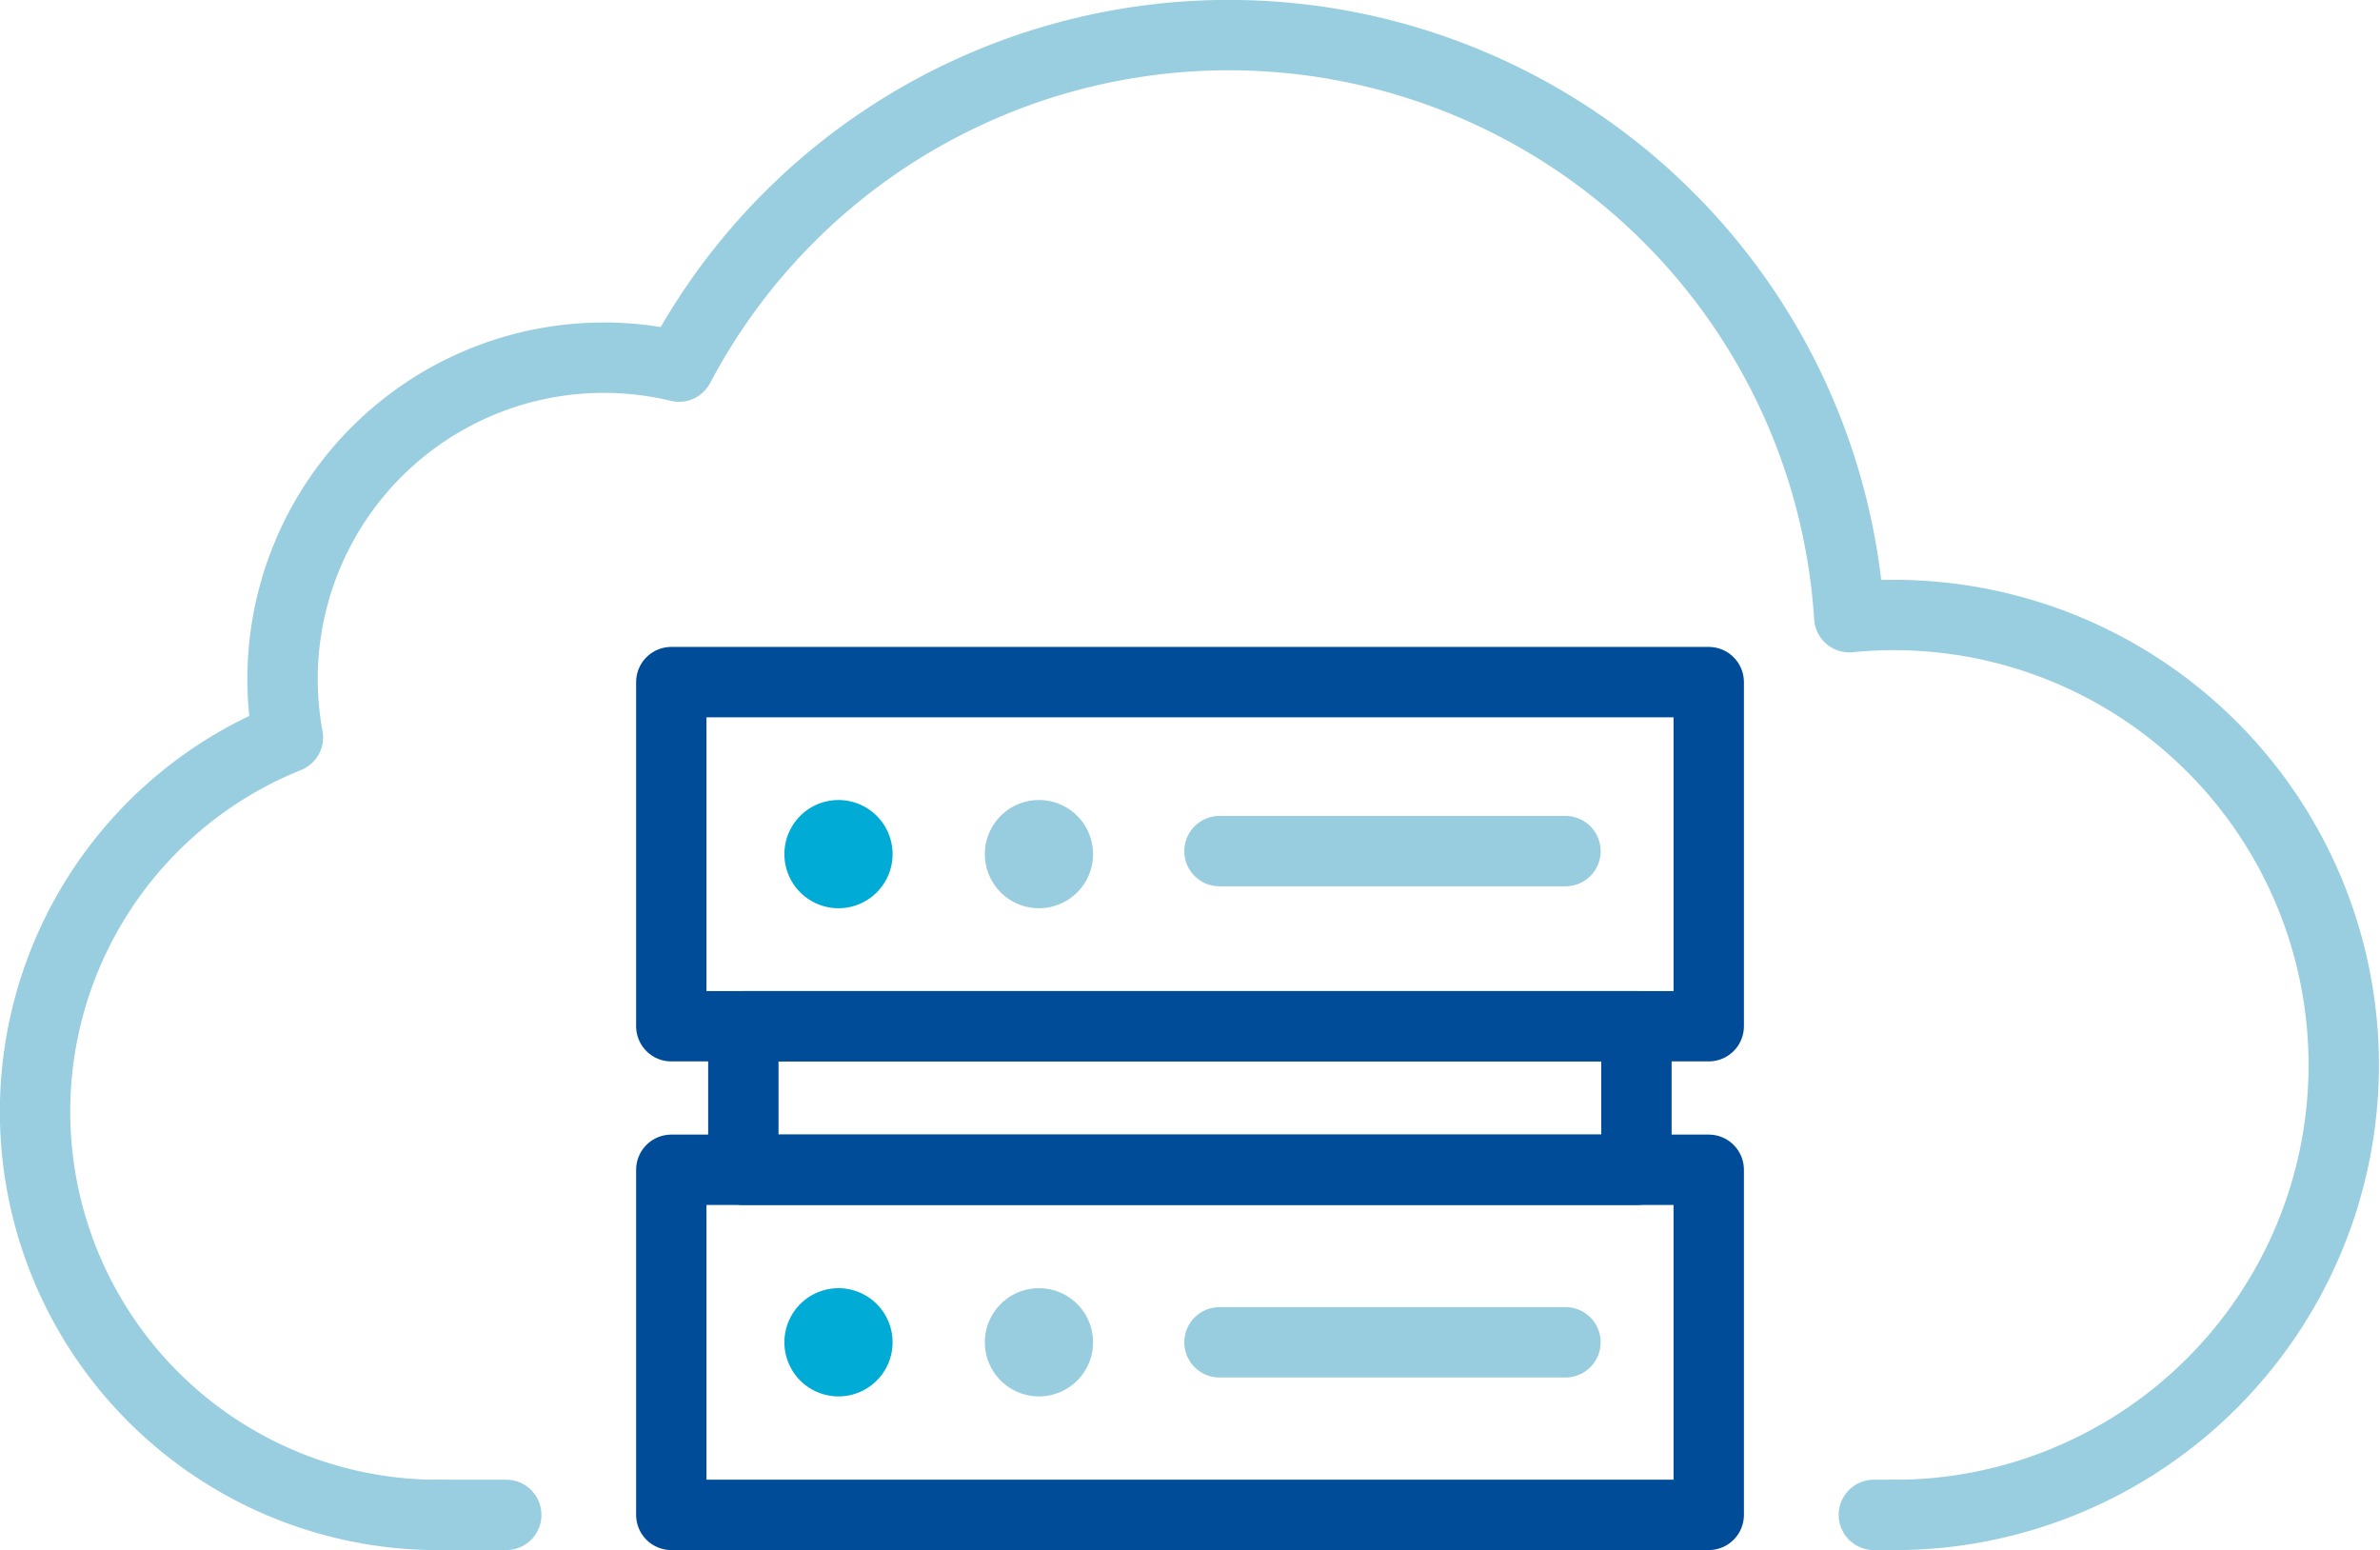 <svg xmlns="http://www.w3.org/2000/svg" xmlns:xlink="http://www.w3.org/1999/xlink" width="67.316" height="43.838" viewBox="0 0 67.316 43.838">
  <defs>
    <clipPath id="clip-path">
      <rect id="Rectangle_2147" data-name="Rectangle 2147" width="67.316" height="43.838" transform="translate(0 0)" fill="none"/>
    </clipPath>
    <clipPath id="clip-path-2">
      <path id="Path_2316" data-name="Path 2316" d="M0,0H67.316V43.838H0Z" transform="translate(0 0)" fill="none"/>
    </clipPath>
  </defs>
  <g id="Group_3951" data-name="Group 3951" transform="translate(0 0)">
    <rect id="Rectangle_2144" data-name="Rectangle 2144" width="29.343" height="9.732" transform="translate(18.987 19.291)" fill="none" stroke="#004c98" stroke-linecap="round" stroke-linejoin="round" stroke-width="1.99"/>
    <rect id="Rectangle_2145" data-name="Rectangle 2145" width="25.26" height="4.06" transform="translate(21.025 29.023)" fill="none" stroke="#004c98" stroke-linecap="round" stroke-linejoin="round" stroke-width="1.99"/>
    <g id="Group_3948" data-name="Group 3948">
      <g id="Group_3947" data-name="Group 3947" clip-path="url(#clip-path)">
        <rect id="Rectangle_2146" data-name="Rectangle 2146" width="29.343" height="9.76" transform="translate(18.987 33.083)" fill="none" stroke="#004c98" stroke-linecap="round" stroke-linejoin="round" stroke-width="1.99"/>
      </g>
    </g>
    <line id="Line_431" data-name="Line 431" x2="9.786" transform="translate(34.492 24.071)" fill="none" stroke="#97cdde" stroke-linecap="round" stroke-linejoin="round" stroke-width="1.99"/>
    <g id="Group_3950" data-name="Group 3950">
      <g id="Mask_Group_10" data-name="Mask Group 10" clip-path="url(#clip-path-2)">
        <path id="Path_2310" data-name="Path 2310" d="M29.386,22.626a1.53,1.53,0,1,1-1.53,1.53,1.53,1.53,0,0,1,1.53-1.53" fill="#97cdde"/>
        <path id="Path_2311" data-name="Path 2311" d="M23.716,22.626a1.53,1.53,0,1,1-1.53,1.53,1.53,1.53,0,0,1,1.53-1.53" fill="#00abd6"/>
        <line id="Line_432" data-name="Line 432" x2="9.786" transform="translate(34.492 37.962)" fill="none" stroke="#97cdde" stroke-linecap="round" stroke-linejoin="round" stroke-width="1.99"/>
        <path id="Path_2312" data-name="Path 2312" d="M29.386,36.432a1.53,1.53,0,1,1-1.53,1.53,1.53,1.53,0,0,1,1.53-1.53" fill="#97cdde"/>
        <path id="Path_2313" data-name="Path 2313" d="M23.716,36.432a1.53,1.53,0,1,1-1.53,1.53,1.53,1.53,0,0,1,1.53-1.53" fill="#00abd6"/>
        <path id="Path_2314" data-name="Path 2314" d="M53.594,42.843q.621,0,1.227-.058a12.727,12.727,0,1,0-2.516-25.33,17.585,17.585,0,0,0-33.1-7.087A9.088,9.088,0,0,0,8.143,20.854,11.408,11.408,0,0,0,10.58,42.7a11.545,11.545,0,0,0,1.825.145" fill="none" stroke="#98cedf" stroke-linecap="round" stroke-linejoin="round" stroke-width="1.99"/>
        <line id="Line_433" data-name="Line 433" x2="1.914" transform="translate(12.405 42.843)" fill="none" stroke="#98cedf" stroke-linecap="round" stroke-linejoin="round" stroke-width="1.99"/>
        <path id="Path_2315" data-name="Path 2315" d="M53.594,42.843H53" fill="none" stroke="#98cedf" stroke-linecap="round" stroke-linejoin="round" stroke-width="1.99"/>
      </g>
    </g>
  </g>
</svg>
